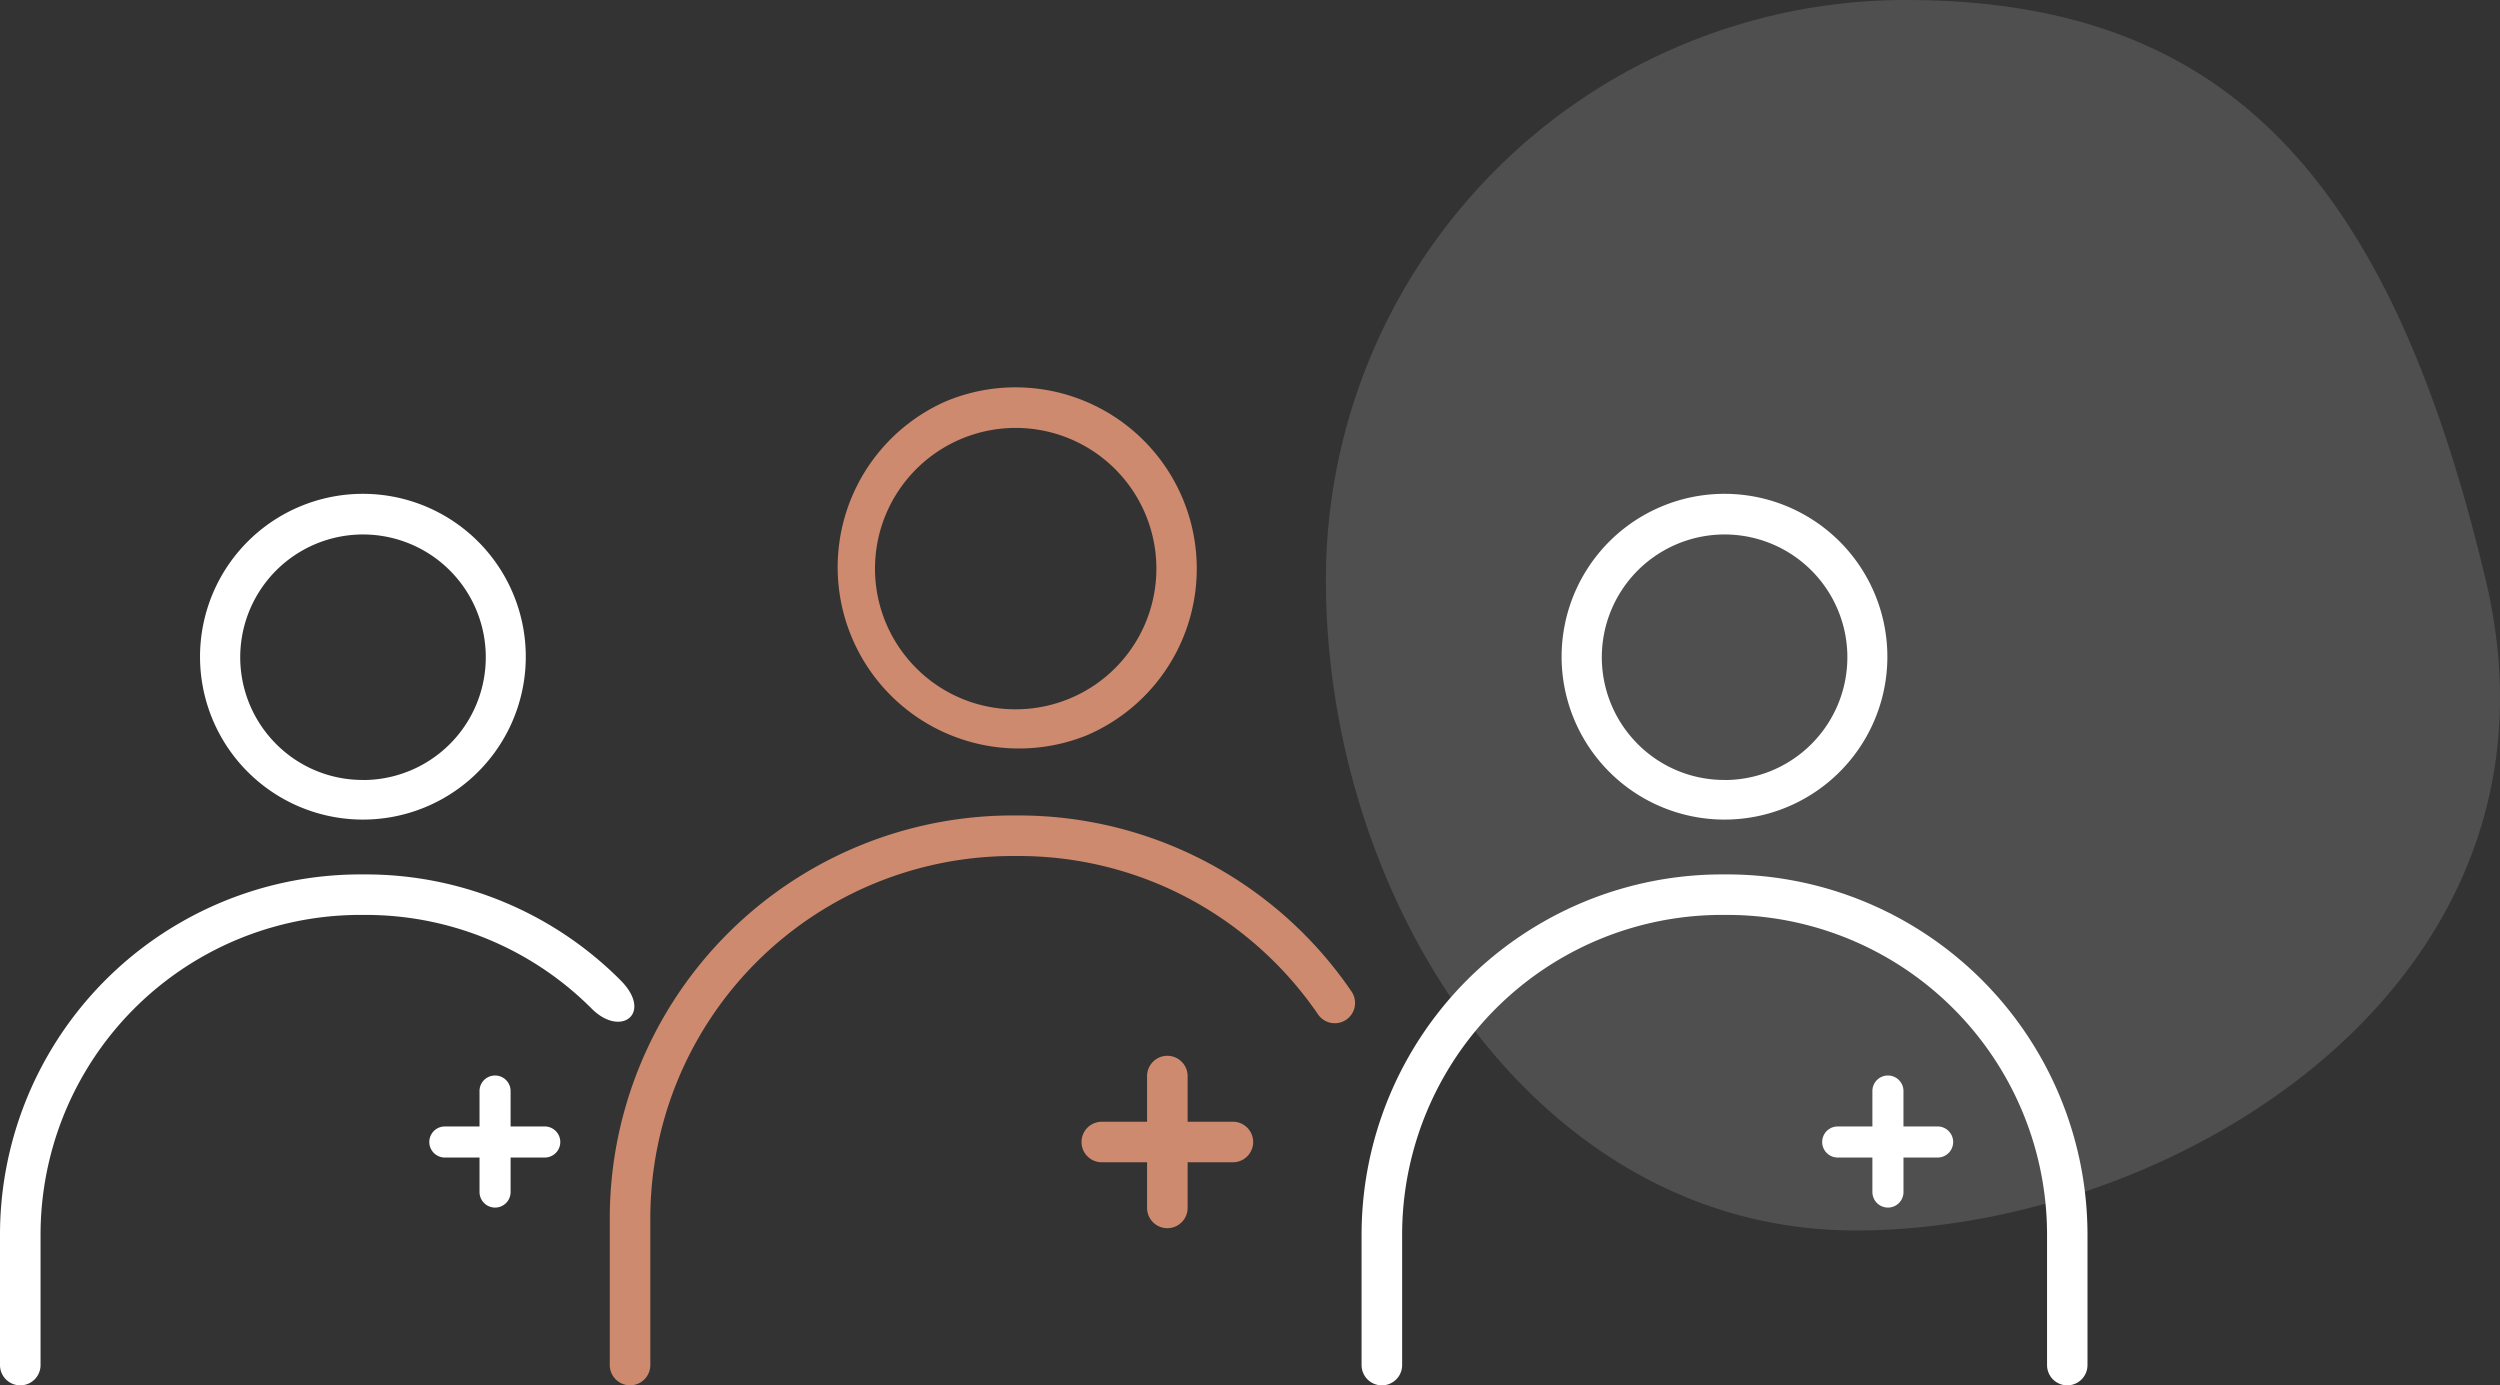 <svg xmlns="http://www.w3.org/2000/svg" width="174.705" height="96.811" viewBox="0 0 174.705 96.811">
  <rect x="0" y="0" width="174.705" height="96.811" fill="#333333" stroke="none"/>
  <g id="Groupe_3173" data-name="Groupe 3173" transform="translate(-867.344 -6163.5)">
    <path id="Tracé_114" data-name="Tracé 114" d="M40.525,0C62.906,0,74.35,12.376,81.049,40.525S59.4,85.988,37.014,85.988,0,62.906,0,40.525A40.525,40.525,0,0,1,40.525,0Z" transform="translate(960 6163.5)" fill="#fff" opacity="0.14"/>
    <g id="Groupe_44" data-name="Groupe 44" transform="translate(902.718 6190.568)">
      <path id="Tracé_113" data-name="Tracé 113" d="M35.274,1A12.669,12.669,0,0,1,40.2,25.335,12.668,12.668,0,0,1,30.344,2,12.586,12.586,0,0,1,35.274,1Zm0,22.5a9.832,9.832,0,1,0-6.952-2.88A9.767,9.767,0,0,0,35.274,23.5Z" transform="translate(0.33 -1)" fill="#ce8a6e"/>
      <path id="Tracé_114-2" data-name="Tracé 114" d="M2.417,82A1.417,1.417,0,0,1,1,80.585V70.359A28.159,28.159,0,0,1,29.181,42.178h.369A28.152,28.152,0,0,1,52.828,54.47a1.417,1.417,0,1,1-2.339,1.6,25.558,25.558,0,0,0-8.921-8.034,25.228,25.228,0,0,0-12.018-3.024h-.369A25.325,25.325,0,0,0,3.834,70.359V80.585A1.417,1.417,0,0,1,2.417,82Z" transform="translate(6.238 -12.26)" fill="#ce8a6e"/>
      <path id="Tracé_115" data-name="Tracé 115" d="M103.929,11.243a11.382,11.382,0,1,1-4.443.9A11.345,11.345,0,0,1,103.929,11.243Zm0,20a8.58,8.58,0,1,0-6.067-2.513A8.524,8.524,0,0,0,103.929,31.238Z" transform="translate(-18.785 -3.801)" fill="#fff"/>
      <path id="Tracé_116" data-name="Tracé 116" d="M122.629,83.551a1.417,1.417,0,0,1-1.417-1.417V73.046a22.35,22.35,0,0,0-22.37-22.37h-.328a22.35,22.35,0,0,0-22.37,22.37v9.088a1.417,1.417,0,0,1-2.834,0V73.046a25.184,25.184,0,0,1,25.2-25.2h.328a25.184,25.184,0,0,1,25.2,25.2v9.088A1.417,1.417,0,0,1,122.629,83.551Z" transform="translate(-13.534 -13.808)" fill="#fff"/>
      <path id="Union_1" data-name="Union 1" d="M4.58,10.629V7.441H1.417a1.417,1.417,0,0,1,0-2.834H4.58V1.417a1.417,1.417,0,1,1,2.834,0V4.606h3.164a1.417,1.417,0,0,1,0,2.834H7.414v3.189a1.417,1.417,0,0,1-2.834,0Z" transform="translate(40.205 46.714)" fill="#ce8a6e"/>
      <path id="Tracé_115-2" data-name="Tracé 115" d="M103.929,11.243a11.382,11.382,0,1,1-4.443.9A11.345,11.345,0,0,1,103.929,11.243Zm0,20a8.58,8.58,0,1,0-6.067-2.513A8.524,8.524,0,0,0,103.929,31.238Z" transform="translate(-113.935 -3.801)" fill="#fff"/>
      <path id="Tracé_116-2" data-name="Tracé 116" d="M114.66,57.228a22.3,22.3,0,0,0-15.818-6.552h-.328a22.35,22.35,0,0,0-22.37,22.37v9.088a1.417,1.417,0,0,1-2.834,0V73.046a25.184,25.184,0,0,1,25.2-25.2h.328a25.129,25.129,0,0,1,17.822,7.382C118.979,57.538,116.715,59.283,114.66,57.228Z" transform="translate(-108.684 -13.808)" fill="#fff"/>
      <path id="Union_2" data-name="Union 2" d="M3.509,8.144V5.7H1.086a1.086,1.086,0,0,1,0-2.172H3.509V1.086a1.086,1.086,0,1,1,2.171,0V3.529H8.1A1.086,1.086,0,0,1,8.1,5.7H5.681V8.144a1.086,1.086,0,0,1-2.171,0Z" transform="translate(-5.373 48.123)" fill="#fff"/>
      <path id="Union_3" data-name="Union 3" d="M3.509,8.144V5.7H1.086a1.086,1.086,0,0,1,0-2.172H3.509V1.086a1.086,1.086,0,1,1,2.171,0V3.529H8.1A1.086,1.086,0,0,1,8.1,5.7H5.681V8.144a1.086,1.086,0,0,1-2.171,0Z" transform="translate(91.964 48.123)" fill="#fff"/>
    </g>
  </g>
</svg>
